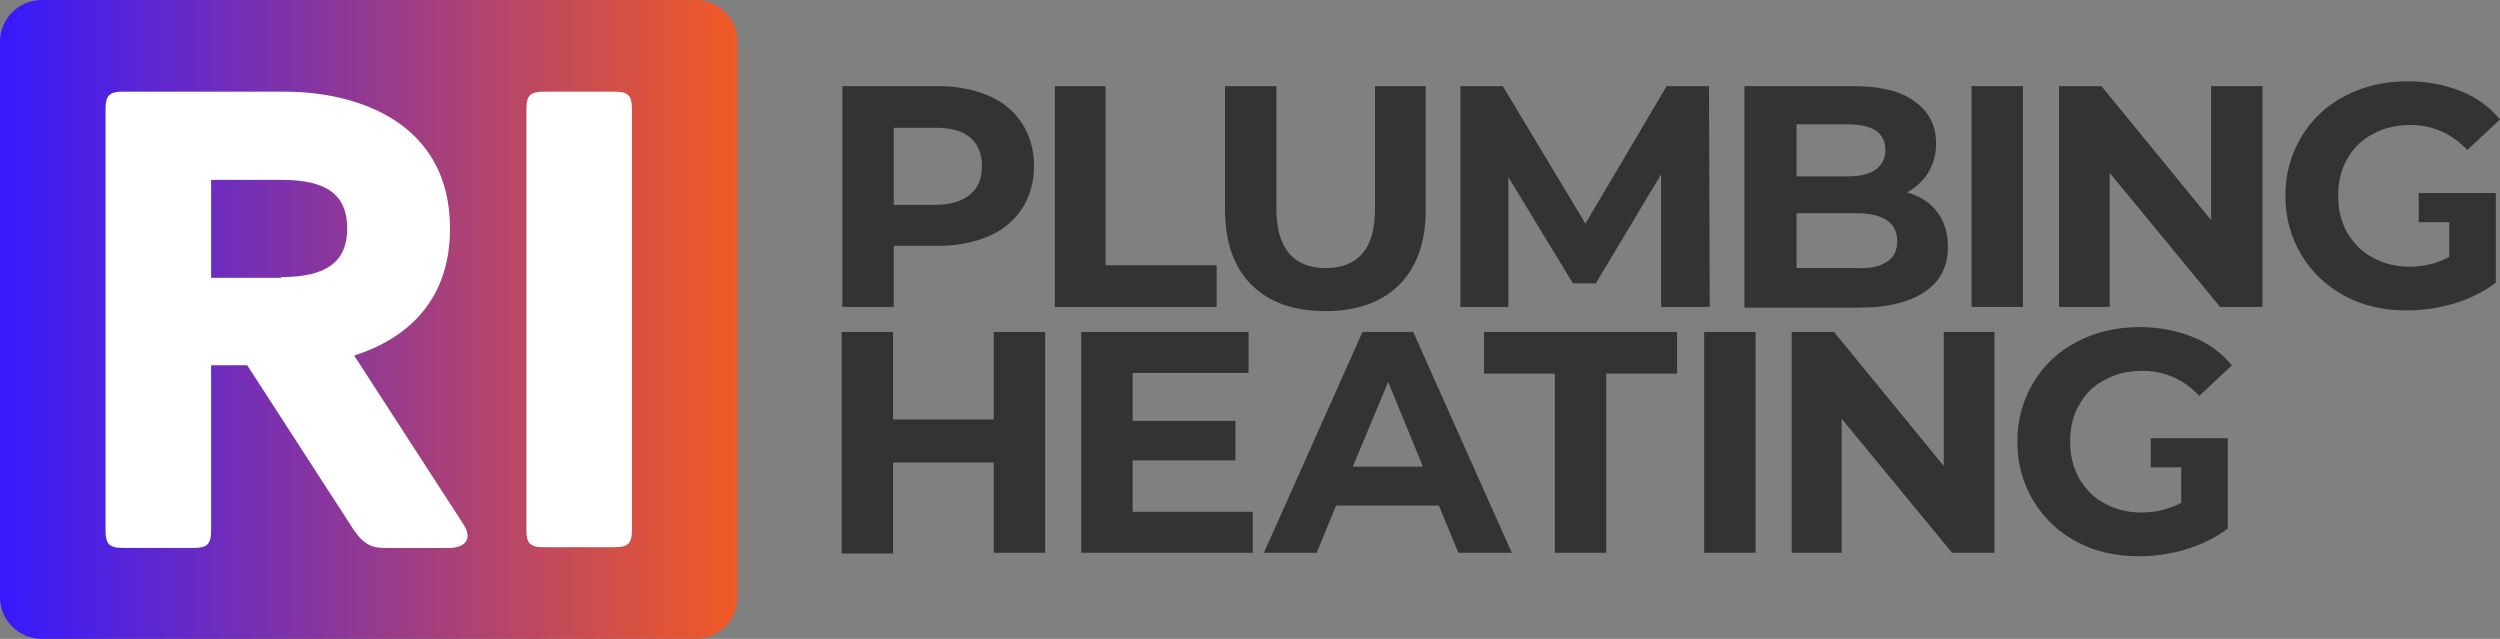 <?xml version="1.0" encoding="utf-8"?>
<!-- Generator: Adobe Illustrator 24.3.0, SVG Export Plug-In . SVG Version: 6.00 Build 0)  -->
<svg version="1.1" id="Layer_1" xmlns="http://www.w3.org/2000/svg" xmlns:xlink="http://www.w3.org/1999/xlink" x="0px" y="0px"
	 viewBox="0 0 360 92" style="enable-background:new 0 0 360 92;" xml:space="preserve">
<rect x="0" y="0" width="360" height="92" fill="#808080" stroke="none"/>
<style type="text/css">
	.st0{fill:url(#SVGID_1_);}
	.st1{fill:#FFFFFF;}
	.st2{fill:#333333;}
</style>
<g>
	<linearGradient id="SVGID_1_" gradientUnits="userSpaceOnUse" x1="0" y1="46" x2="106.154" y2="46">
		<stop  offset="0" style="stop-color:#3619FE"/>
		<stop  offset="1" style="stop-color:#F15A24"/>
	</linearGradient>
	<path class="st0" d="M100.2,92H6c-3.3,0-6-2.7-6-6V6c0-3.3,2.7-6,6-6h94.2c3.3,0,6,2.7,6,6v80C106.2,89.3,103.5,92,100.2,92z"/>
	<g>
		<path class="st1" d="M51,51.2l15.8,24.4c1.4,2.3-0.2,3.3-2.1,3.3h-9.4c-2,0-3.1-0.8-4.3-2.5L35.6,52.6h-5.2v23.8
			c0,2-0.6,2.5-2.5,2.5H17.7c-2,0-2.5-0.6-2.5-2.5V15.7c0-2,0.6-2.5,2.5-2.5h23.3c10.6,0,23.8,4.5,23.8,19.7
			C64.8,43.4,58.5,48.8,51,51.2z M40.5,39.9c6.5,0,9.5-2.2,9.5-7c0-4.9-3-7-9.5-7H30.4v14.1H40.5z"/>
		<path class="st1" d="M75.8,15.7c0-2,0.6-2.5,2.5-2.5h10.2c2,0,2.5,0.6,2.5,2.5v60.6c0,2-0.6,2.5-2.5,2.5H78.3
			c-2,0-2.5-0.6-2.5-2.5V15.7z"/>
	</g>
</g>
<g>
	<g>
		<path class="st2" d="M150.5,47.8v31.8h-7.4V66.6h-14.5v13.1h-7.4V47.8h7.4v12.6h14.5V47.8H150.5z"/>
		<path class="st2" d="M180.4,73.7v5.9h-24.7V47.8h24.1v5.9h-16.7v6.9h14.8v5.7h-14.8v7.4H180.4z"/>
		<path class="st2" d="M207.2,72.8h-14.8l-2.8,6.8h-7.6l14.2-31.8h7.3l14.2,31.8h-7.7L207.2,72.8z M204.9,67.2L199.9,55l-5.1,12.2
			H204.9z"/>
		<path class="st2" d="M223.9,53.8h-10.2v-6h27.8v6h-10.2v25.8h-7.4V53.8z"/>
		<path class="st2" d="M245.4,47.8h7.4v31.8h-7.4V47.8z"/>
		<path class="st2" d="M287.2,47.8v31.8h-6.1l-15.9-19.3v19.3H258V47.8h6.1l15.8,19.3V47.8H287.2z"/>
		<path class="st2" d="M320.8,63.2v12.9c-1.7,1.3-3.7,2.3-6,3c-2.3,0.7-4.6,1-6.9,1c-3.3,0-6.3-0.7-8.9-2.1
			c-2.6-1.4-4.7-3.4-6.2-5.9s-2.3-5.3-2.3-8.5c0-3.2,0.8-6,2.3-8.5s3.6-4.5,6.3-5.9c2.7-1.4,5.7-2.1,9-2.1c2.8,0,5.3,0.5,7.6,1.4
			c2.3,0.9,4.2,2.3,5.7,4.1l-4.7,4.4c-2.3-2.4-5-3.6-8.2-3.6c-2,0-3.8,0.4-5.4,1.3c-1.6,0.8-2.8,2-3.7,3.6c-0.9,1.5-1.3,3.3-1.3,5.3
			c0,2,0.4,3.7,1.3,5.3c0.9,1.5,2.1,2.8,3.7,3.6c1.6,0.9,3.3,1.3,5.3,1.3c2.1,0,4-0.5,5.7-1.4v-5.1h-4.4v-4.2H320.8z"/>
	</g>
	<g>
		<path class="st2" d="M142.4,13.8c2.1,0.9,3.7,2.3,4.8,4c1.1,1.7,1.7,3.8,1.7,6.1c0,2.3-0.6,4.4-1.7,6.1c-1.1,1.7-2.7,3.1-4.8,4
			c-2.1,0.9-4.5,1.4-7.3,1.4h-6.4v8.8h-7.4V12.4H135C137.9,12.4,140.3,12.9,142.4,13.8z M139.7,28c1.2-1,1.7-2.3,1.7-4.1
			c0-1.8-0.6-3.2-1.7-4.1c-1.2-1-2.8-1.4-5-1.4h-6v11.1h6C136.8,29.5,138.5,29,139.7,28z"/>
		<path class="st2" d="M151.8,12.4h7.4v25.8h16v6h-23.3V12.4z"/>
		<path class="st2" d="M180.2,41c-2.5-2.5-3.8-6.1-3.8-10.8V12.4h7.4V30c0,5.7,2.4,8.6,7.1,8.6c2.3,0,4.1-0.7,5.3-2.1
			c1.2-1.4,1.8-3.5,1.8-6.5V12.4h7.3v17.8c0,4.7-1.3,8.3-3.8,10.8c-2.5,2.5-6.1,3.8-10.6,3.8C186.2,44.8,182.7,43.5,180.2,41z"/>
		<path class="st2" d="M239.2,44.2l0-19.1l-9.4,15.7h-3.3l-9.3-15.3v18.7h-6.9V12.4h6.1l11.9,19.8L240,12.4h6.1l0.1,31.8H239.2z"/>
		<path class="st2" d="M279,30.6c1,1.3,1.5,3,1.5,5c0,2.8-1.1,4.9-3.3,6.4c-2.2,1.5-5.3,2.3-9.5,2.3h-16.5V12.4h15.6
			c3.9,0,6.9,0.7,8.9,2.2c2.1,1.5,3.1,3.5,3.1,6.1c0,1.5-0.4,2.9-1.1,4.1c-0.7,1.2-1.8,2.2-3.1,2.9C276.6,28.3,278,29.2,279,30.6z
			 M258.7,17.9v7.5h7.3c1.8,0,3.2-0.3,4.1-1c0.9-0.6,1.4-1.6,1.4-2.8c0-1.2-0.5-2.2-1.4-2.8c-0.9-0.6-2.3-0.9-4.1-0.9H258.7z
			 M271.7,37.7c1-0.6,1.5-1.6,1.5-3c0-2.6-2-4-5.9-4h-8.6v7.9h8.6C269.2,38.7,270.7,38.4,271.7,37.7z"/>
		<path class="st2" d="M283.9,12.4h7.4v31.8h-7.4V12.4z"/>
		<path class="st2" d="M325.8,12.4v31.8h-6.1l-15.9-19.3v19.3h-7.3V12.4h6.1l15.8,19.3V12.4H325.8z"/>
		<path class="st2" d="M359.4,27.8v12.9c-1.7,1.3-3.7,2.3-6,3c-2.3,0.7-4.6,1-6.9,1c-3.3,0-6.3-0.7-8.9-2.1
			c-2.6-1.4-4.7-3.4-6.2-5.9s-2.3-5.3-2.3-8.5s0.8-6,2.3-8.5s3.6-4.5,6.3-5.9c2.7-1.4,5.7-2.1,9-2.1c2.8,0,5.3,0.5,7.6,1.4
			c2.3,0.9,4.2,2.3,5.7,4.1l-4.7,4.4c-2.3-2.4-5-3.6-8.2-3.6c-2,0-3.8,0.4-5.4,1.3c-1.6,0.8-2.8,2-3.7,3.6c-0.9,1.5-1.3,3.3-1.3,5.3
			c0,2,0.4,3.7,1.3,5.3c0.9,1.5,2.1,2.8,3.7,3.6c1.6,0.9,3.3,1.3,5.3,1.3c2.1,0,4-0.5,5.7-1.4V32h-4.4v-4.2H359.4z"/>
	</g>
</g>
</svg>
